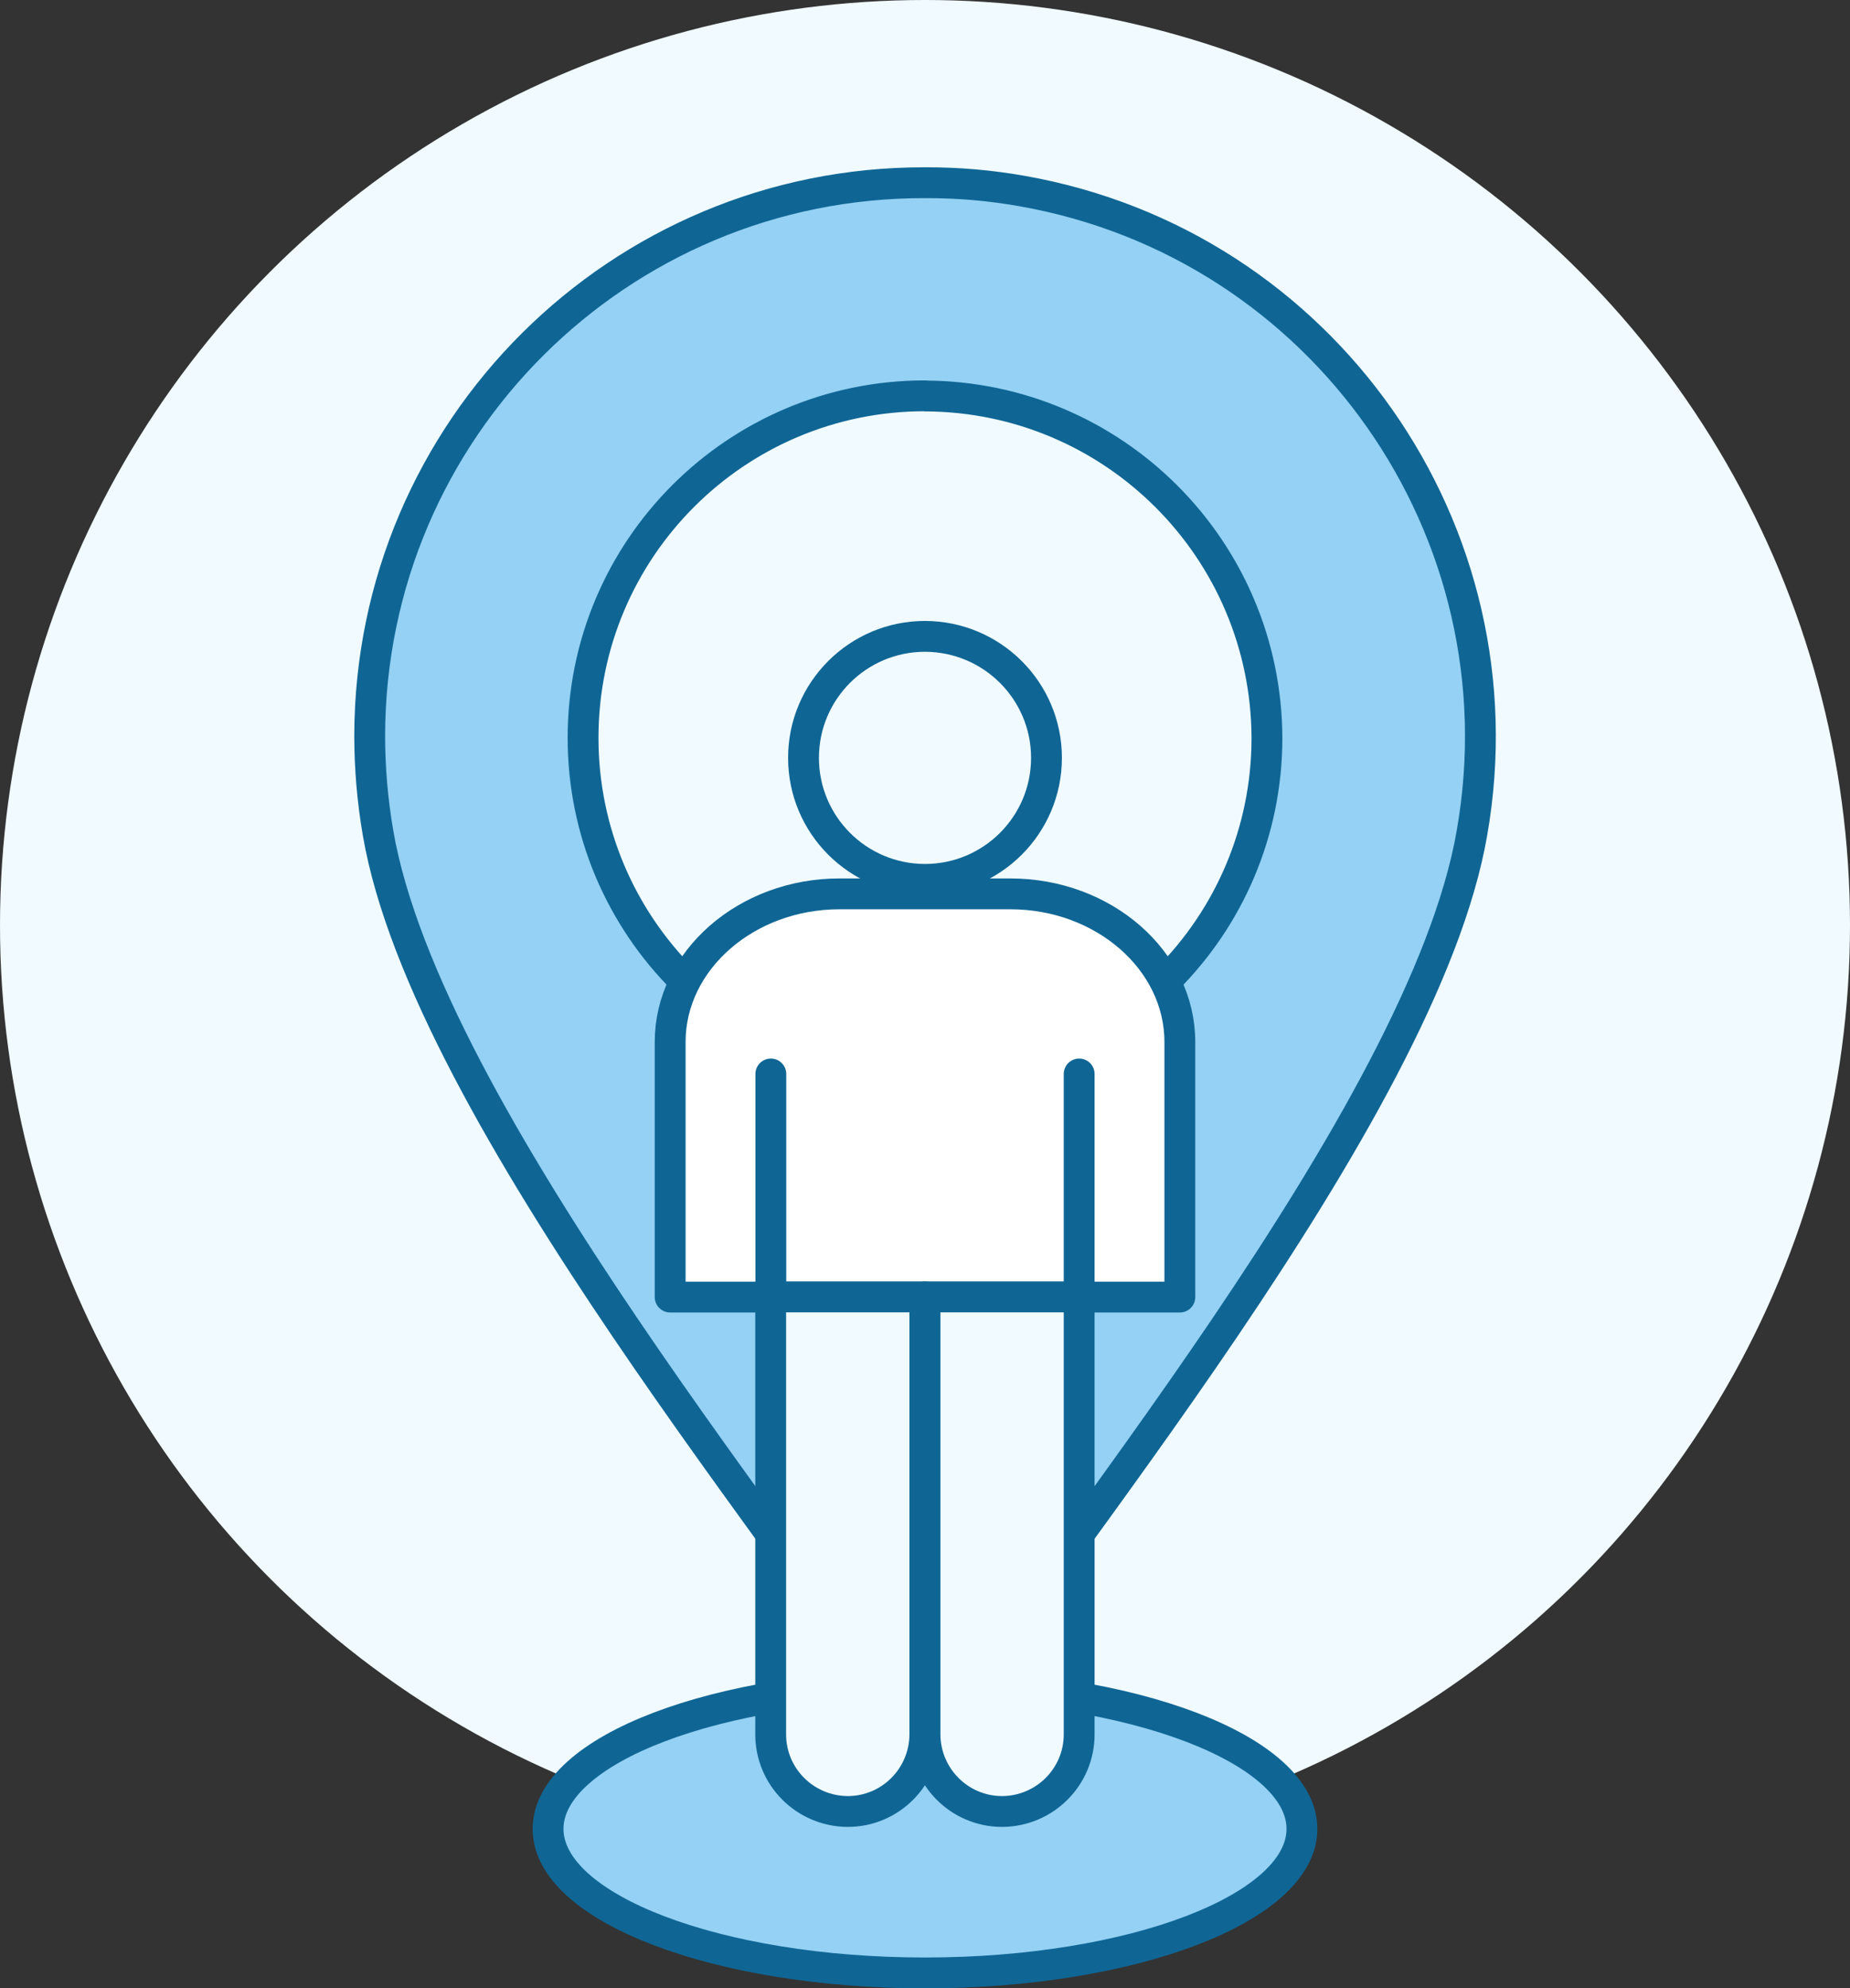 <svg xmlns="http://www.w3.org/2000/svg" id="Calque_2" data-name="Calque 2" viewBox="0 0 120 128.94"><rect x="0" y="0" width="120" height="128.94" fill="#333333" stroke="none"/><defs><style>      .cls-1, .cls-2, .cls-3, .cls-4, .cls-5 {        stroke: #0f6695;        stroke-width: 2px;      }      .cls-1, .cls-2, .cls-4 {        stroke-linecap: round;      }      .cls-1, .cls-2, .cls-4, .cls-5 {        stroke-linejoin: round;      }      .cls-1, .cls-3, .cls-4, .cls-5 {        fill-rule: evenodd;      }      .cls-1, .cls-3, .cls-6 {        fill: #f0faff;      }      .cls-2 {        fill: none;      }      .cls-3 {        stroke-miterlimit: 10;      }      .cls-4 {        fill: #fff;      }      .cls-5 {        fill: #94d1f4;      }    </style></defs><g id="Calque_1-2" data-name="Calque 1"><circle id="Ellipse_9" data-name="Ellipse 9" class="cls-6" cx="60" cy="60" r="60"></circle><g id="position_17942562" data-name="position 17942562"><g id="Groupe_26" data-name="Groupe 26"><path id="Trac&#xE9;_37" data-name="Trac&#xE9; 37" class="cls-5" d="M60,11.85c-19.84-.05-35.97,16-36.02,35.84,0,2.12.18,4.23.54,6.32,3.13,18.26,27.74,47.38,35.48,59.62,7.74-12.24,32.34-41.37,35.48-59.62,3.43-19.55-9.63-38.18-29.18-41.62-2.08-.37-4.19-.55-6.3-.54ZM60,25.67c-12.25,0-22.18,9.93-22.18,22.18s9.93,22.18,22.18,22.18,22.18-9.93,22.18-22.17c-.04-12.23-9.94-22.14-22.18-22.18h0Z"></path><path id="Trac&#xE9;_38" data-name="Trac&#xE9; 38" class="cls-5" d="M60,109.27c-13.45,0-24.45,4.2-24.45,9.34s11,9.34,24.45,9.34,24.45-4.2,24.45-9.34-11-9.34-24.45-9.34Z"></path><path id="Trac&#xE9;_39" data-name="Trac&#xE9; 39" class="cls-4" d="M54.45,57.97c-6.04,0-10.98,4.32-10.98,9.6v16.55h33.06v-16.55c0-5.28-4.94-9.6-10.99-9.6h-11.09Z"></path><path id="Trac&#xE9;_40" data-name="Trac&#xE9; 40" class="cls-3" d="M60,41.27c-4.35,0-7.88,3.53-7.88,7.88s3.53,7.88,7.88,7.88,7.88-3.53,7.88-7.88h0c0-4.35-3.53-7.87-7.88-7.88Z"></path></g><path id="Trac&#xE9;_41" data-name="Trac&#xE9; 41" class="cls-2" d="M70,84.11v-14.46M50,84.11v-14.46"></path><path id="Trac&#xE9;_42" data-name="Trac&#xE9; 42" class="cls-1" d="M54.99,117.48c2.76,0,4.99-2.24,5-5v-28.37h-10v28.37c0,2.76,2.24,4.99,5,5h0Z"></path><path id="Trac&#xE9;_43" data-name="Trac&#xE9; 43" class="cls-1" d="M65,117.48c-2.76,0-4.99-2.24-5-5v-28.37h10v28.37c0,2.76-2.24,4.99-5,5h0Z"></path></g></g></svg>